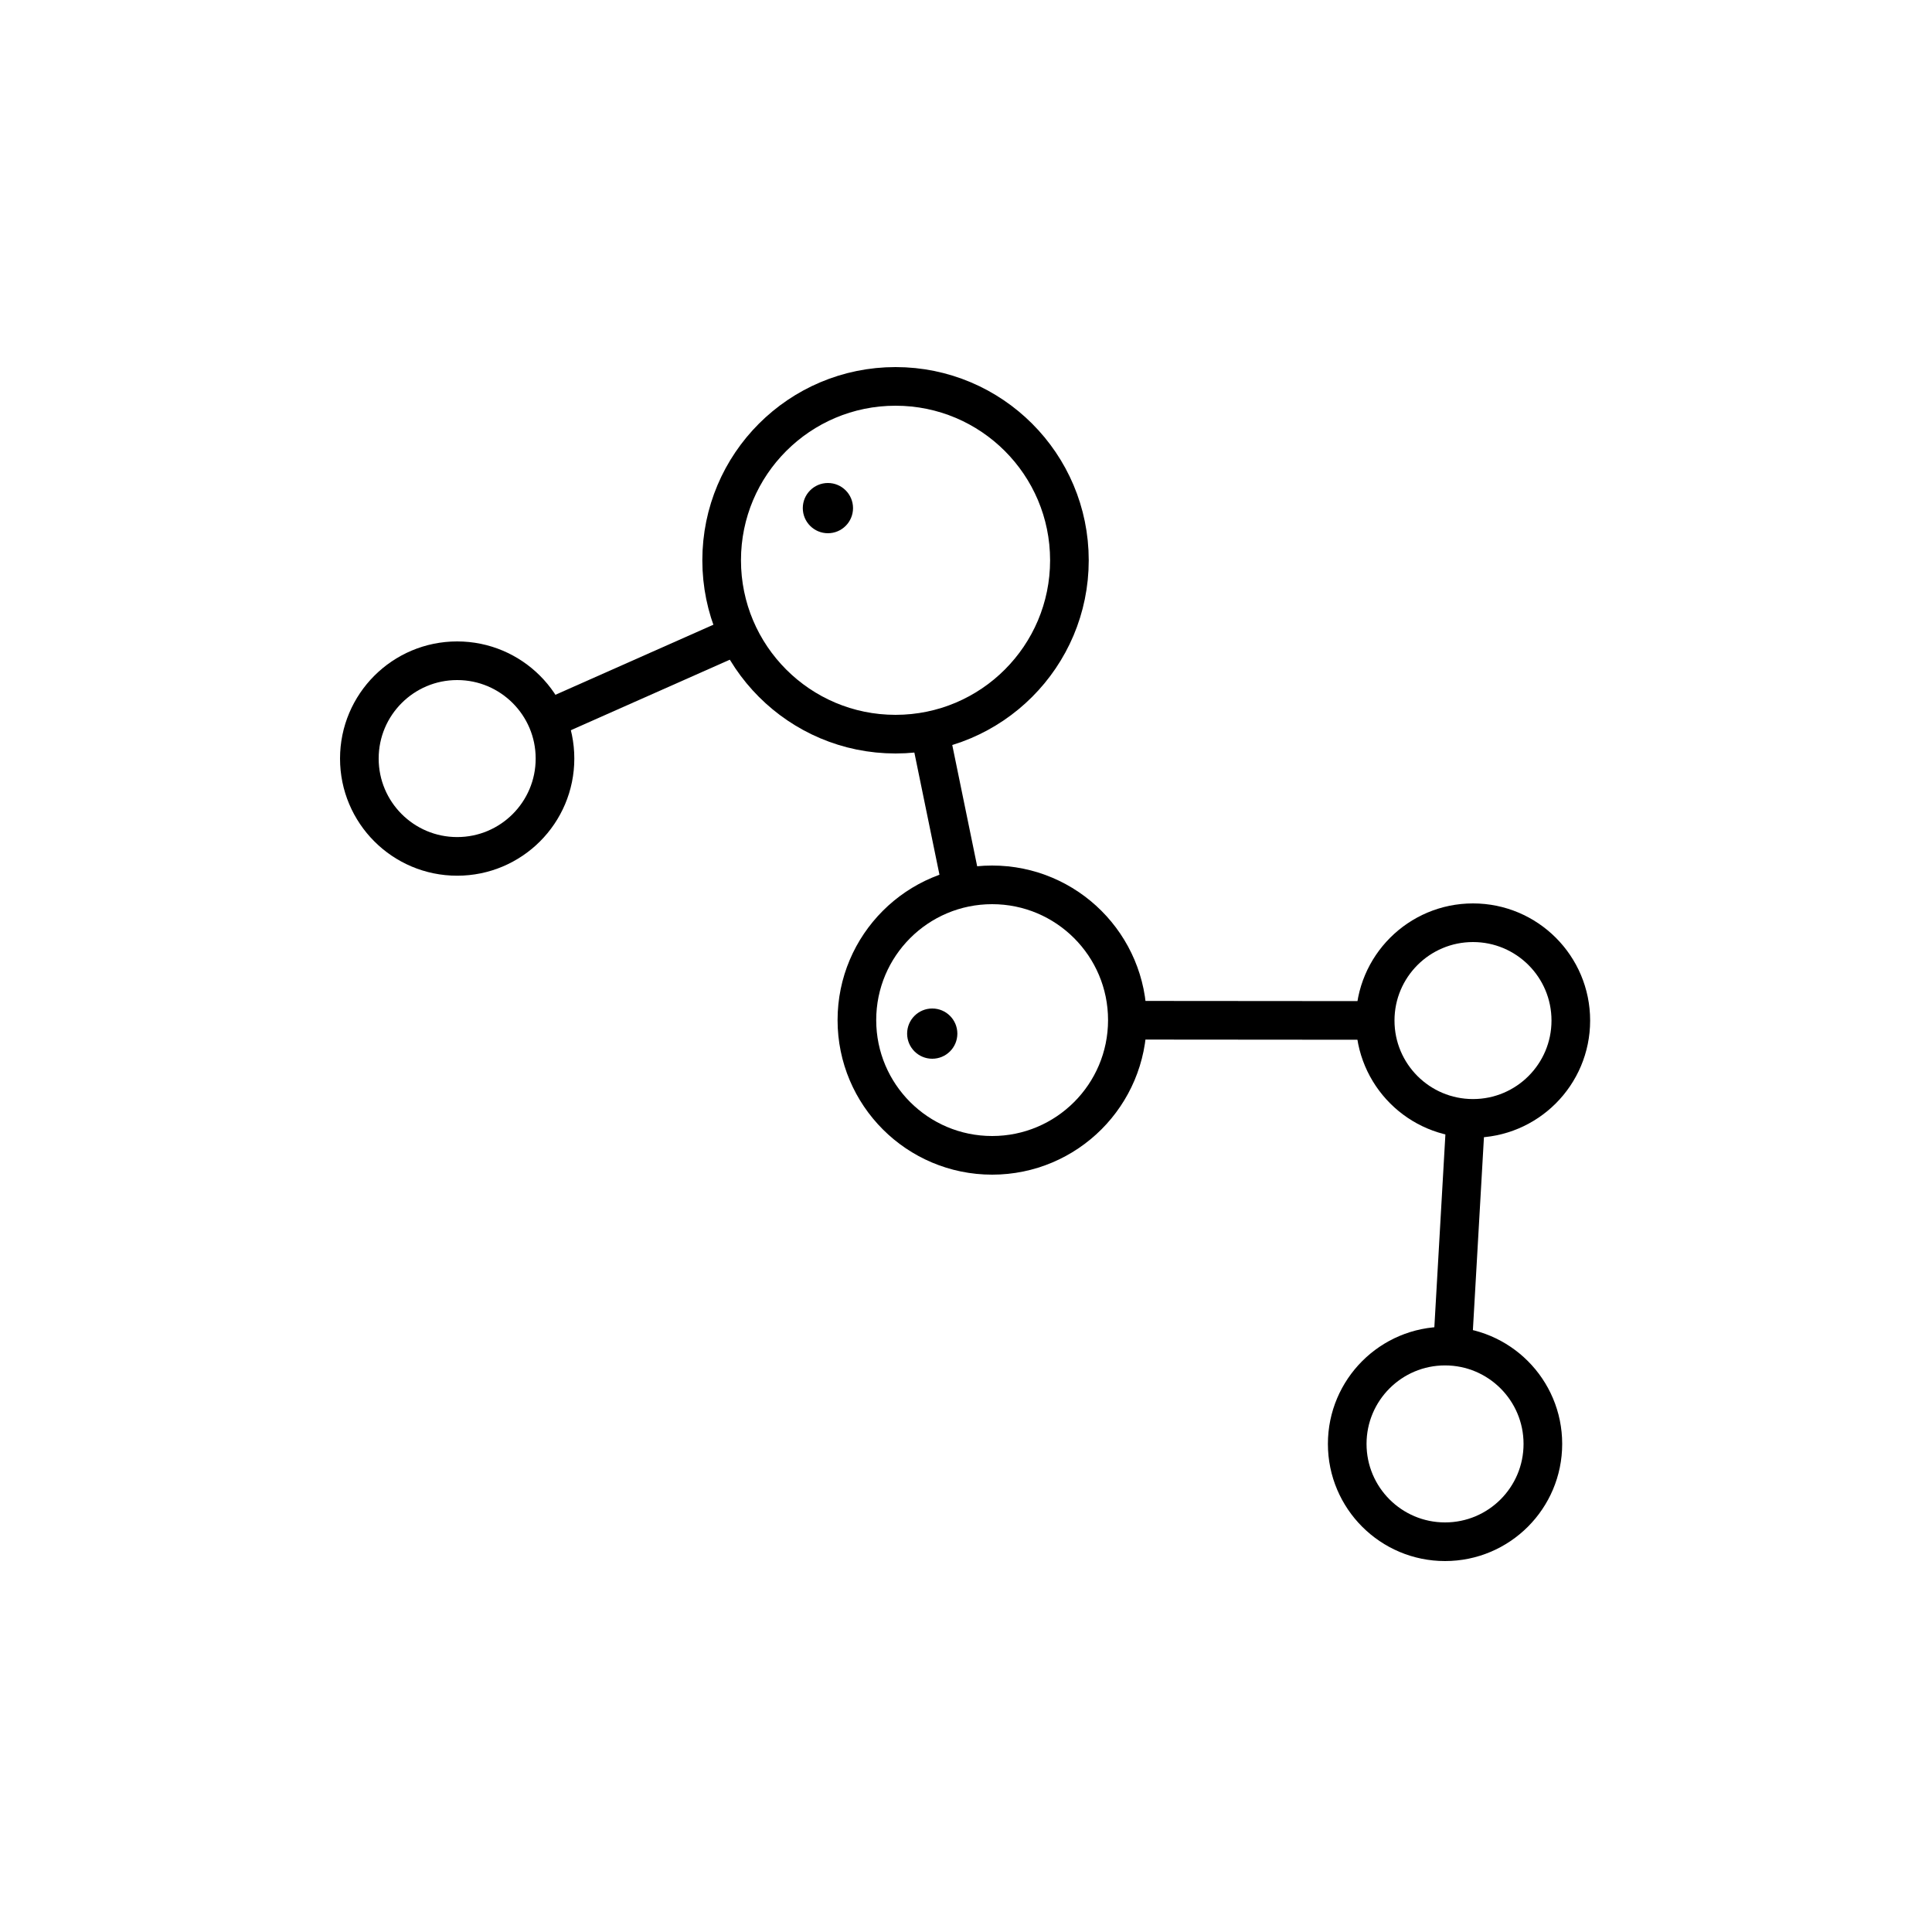 <svg width="500" height="500" viewBox="0 0 500 500" fill="none" xmlns="http://www.w3.org/2000/svg">
<path d="M379.148 292.343L376.104 345.454" stroke="black" stroke-width="10" stroke-miterlimit="10"/>
<path d="M293.373 264.038L353.66 264.087" stroke="black" stroke-width="10" stroke-miterlimit="10"/>
<path d="M240.773 190.05L248.927 229.742" stroke="black" stroke-width="10" stroke-miterlimit="10"/>
<path d="M141.633 186.213L190.945 164.34" stroke="black" stroke-width="10" stroke-miterlimit="10"/>
<path d="M231.763 190C256.616 190 276.763 169.853 276.763 145C276.763 120.147 256.616 100 231.763 100C206.91 100 186.763 120.147 186.763 145C186.763 169.853 206.91 190 231.763 190Z" stroke="black" stroke-width="10" stroke-miterlimit="10"/>
<path d="M256.763 299C276.093 299 291.763 283.33 291.763 264C291.763 244.67 276.093 229 256.763 229C237.433 229 221.763 244.67 221.763 264C221.763 283.33 237.433 299 256.763 299Z" stroke="black" stroke-width="10" stroke-miterlimit="10"/>
<path d="M381.21 289.435C395.191 289.435 406.526 278.1 406.526 264.118C406.526 250.137 395.191 238.802 381.21 238.802C367.228 238.802 355.894 250.137 355.894 264.118C355.894 278.1 367.228 289.435 381.21 289.435Z" stroke="black" stroke-width="10" stroke-miterlimit="10"/>
<path d="M118.316 221.632C132.298 221.632 143.632 210.298 143.632 196.316C143.632 182.334 132.298 171 118.316 171C104.334 171 93 182.334 93 196.316C93 210.298 104.334 221.632 118.316 221.632Z" stroke="black" stroke-width="10" stroke-miterlimit="10"/>
<path d="M373.976 399C387.958 399 399.293 387.666 399.293 373.684C399.293 359.702 387.958 348.368 373.976 348.368C359.995 348.368 348.66 359.702 348.66 373.684C348.66 387.666 359.995 399 373.976 399Z" stroke="black" stroke-width="10" stroke-miterlimit="10"/>
<path d="M214.263 138C217.853 138 220.763 135.09 220.763 131.5C220.763 127.91 217.853 125 214.263 125C210.673 125 207.763 127.91 207.763 131.5C207.763 135.09 210.673 138 214.263 138Z" fill="black"/>
<path d="M241.263 274C244.853 274 247.763 271.09 247.763 267.5C247.763 263.91 244.853 261 241.263 261C237.673 261 234.763 263.91 234.763 267.5C234.763 271.09 237.673 274 241.263 274Z" fill="black"/>
</svg>
